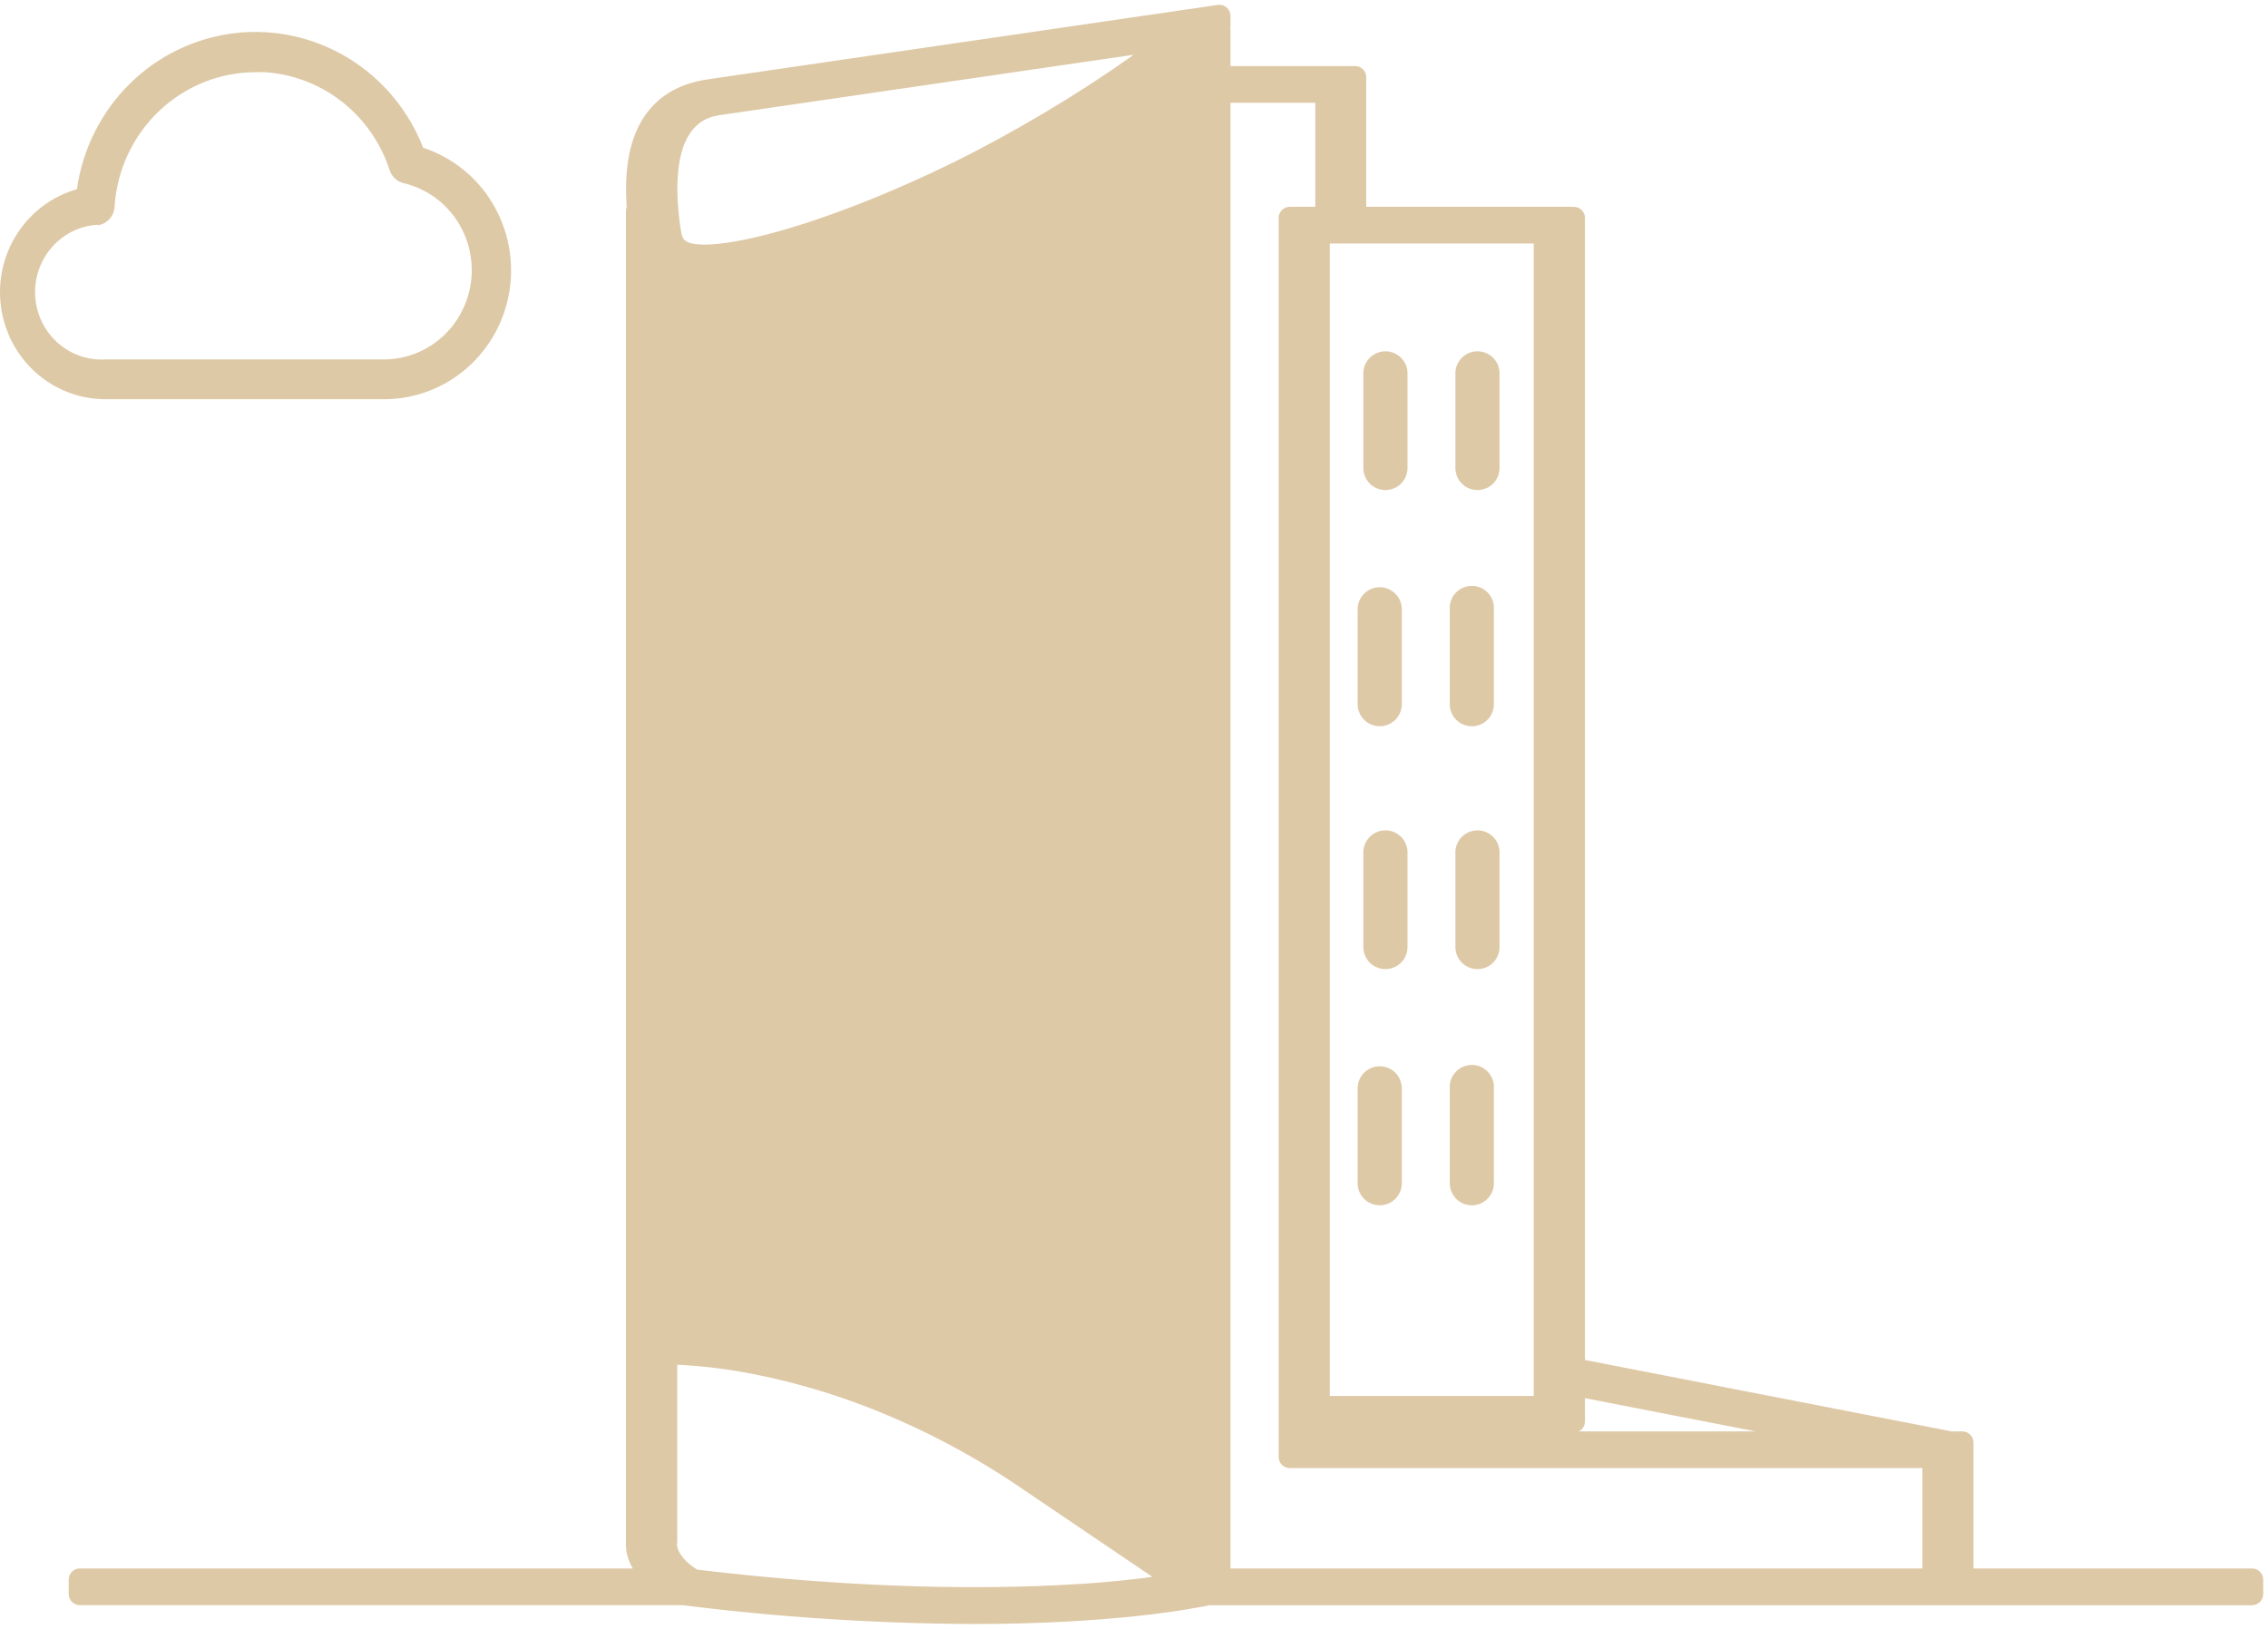 <svg xmlns="http://www.w3.org/2000/svg" width="142" height="102" viewBox="0 0 142 102" fill="none"><g id="Group 3"><path id="Vector" d="M6.597 25H24.077C25.968 24.995 27.795 24.305 29.23 23.054C30.665 21.803 31.614 20.073 31.905 18.175C32.197 16.277 31.811 14.335 30.82 12.7C29.828 11.064 28.294 9.842 26.494 9.253C25.578 6.9 23.922 4.921 21.784 3.623C19.646 2.326 17.146 1.783 14.672 2.079C12.199 2.375 9.891 3.494 8.108 5.261C6.326 7.028 5.168 9.344 4.816 11.848C3.282 12.285 1.955 13.272 1.08 14.626C0.206 15.979 -0.156 17.609 0.062 19.213C0.279 20.817 1.06 22.287 2.262 23.351C3.463 24.414 5.003 25 6.597 25ZM6.108 14.107C6.39 14.071 6.651 13.937 6.846 13.726C7.04 13.515 7.156 13.242 7.173 12.954C7.316 10.673 8.308 8.532 9.947 6.966C11.586 5.4 13.751 4.526 16.001 4.521C16.186 4.521 16.37 4.521 16.555 4.521C18.316 4.628 20.006 5.271 21.404 6.365C22.802 7.46 23.844 8.955 24.395 10.659C24.462 10.86 24.579 11.04 24.734 11.183C24.889 11.326 25.077 11.426 25.281 11.474C26.594 11.784 27.75 12.573 28.528 13.691C29.306 14.81 29.653 16.18 29.503 17.541C29.353 18.902 28.716 20.16 27.713 21.075C26.71 21.991 25.411 22.5 24.063 22.508H6.601C5.5 22.574 4.419 22.193 3.594 21.45C2.769 20.706 2.269 19.66 2.204 18.541C2.138 17.423 2.513 16.324 3.245 15.486C3.977 14.649 5.007 14.14 6.108 14.074V14.107Z" fill="#DEC9A7"></path><path id="Vector_2" d="M50.299 62.069H64.642C64.831 62.081 65.019 62.054 65.197 61.989C65.375 61.925 65.537 61.825 65.675 61.696C65.813 61.567 65.922 61.41 65.997 61.237C66.072 61.064 66.111 60.877 66.111 60.688C66.111 60.499 66.072 60.312 65.997 60.139C65.922 59.965 65.813 59.809 65.675 59.68C65.537 59.55 65.375 59.45 65.197 59.386C65.019 59.322 64.831 59.295 64.642 59.306H50.299C49.947 59.328 49.617 59.483 49.376 59.74C49.134 59.996 49 60.335 49 60.688C49 61.04 49.134 61.379 49.376 61.636C49.617 61.892 49.947 62.047 50.299 62.069Z" fill="#DEC9A7"></path><path id="Vector_3" d="M50.299 73.837H64.642C64.831 73.849 65.019 73.822 65.197 73.757C65.375 73.693 65.537 73.593 65.675 73.464C65.813 73.335 65.922 73.178 65.997 73.005C66.072 72.832 66.111 72.645 66.111 72.456C66.111 72.267 66.072 72.08 65.997 71.906C65.922 71.733 65.813 71.577 65.675 71.448C65.537 71.318 65.375 71.218 65.197 71.154C65.019 71.09 64.831 71.063 64.642 71.074H50.299C49.947 71.096 49.617 71.251 49.376 71.508C49.134 71.764 49 72.103 49 72.456C49 72.808 49.134 73.147 49.376 73.404C49.617 73.66 49.947 73.815 50.299 73.837Z" fill="#DEC9A7"></path><path id="Vector_4" d="M50.299 50.301H64.642C64.831 50.313 65.019 50.286 65.197 50.221C65.375 50.157 65.537 50.057 65.675 49.928C65.813 49.799 65.922 49.642 65.997 49.469C66.072 49.296 66.111 49.109 66.111 48.92C66.111 48.731 66.072 48.544 65.997 48.371C65.922 48.197 65.813 48.041 65.675 47.912C65.537 47.782 65.375 47.682 65.197 47.618C65.019 47.554 64.831 47.527 64.642 47.538H50.299C49.947 47.56 49.617 47.715 49.376 47.972C49.134 48.228 49 48.568 49 48.92C49 49.272 49.134 49.611 49.376 49.868C49.617 50.125 49.947 50.28 50.299 50.301Z" fill="#DEC9A7"></path><path id="Vector_5" d="M50.299 38.533H64.642C64.831 38.545 65.019 38.518 65.197 38.453C65.375 38.389 65.537 38.289 65.675 38.16C65.813 38.031 65.922 37.874 65.997 37.701C66.072 37.528 66.111 37.341 66.111 37.152C66.111 36.963 66.072 36.776 65.997 36.603C65.922 36.429 65.813 36.273 65.675 36.144C65.537 36.014 65.375 35.914 65.197 35.85C65.019 35.786 64.831 35.759 64.642 35.771H50.299C49.947 35.792 49.617 35.947 49.376 36.204C49.134 36.461 49 36.8 49 37.152C49 37.504 49.134 37.843 49.376 38.1C49.617 38.357 49.947 38.512 50.299 38.533Z" fill="#DEC9A7"></path><path id="Vector_6" d="M50.299 26.765H64.642C64.831 26.777 65.019 26.75 65.197 26.686C65.375 26.621 65.537 26.522 65.675 26.392C65.813 26.263 65.922 26.107 65.997 25.933C66.072 25.76 66.111 25.573 66.111 25.384C66.111 25.195 66.072 25.008 65.997 24.835C65.922 24.661 65.813 24.505 65.675 24.376C65.537 24.246 65.375 24.146 65.197 24.082C65.019 24.018 64.831 23.991 64.642 24.003H50.299C49.947 24.024 49.617 24.179 49.376 24.436C49.134 24.692 49 25.032 49 25.384C49 25.736 49.134 26.075 49.376 26.332C49.617 26.589 49.947 26.744 50.299 26.765Z" fill="#DEC9A7"></path><path id="Vector_7" d="M42.056 17.003V83.478C44.796 83.544 50.998 84.122 58.442 87.522L58.444 87.523L58.599 87.595L58.599 87.595C58.852 87.712 59.11 87.832 59.369 87.957L59.37 87.958L59.649 88.094L42.056 17.003ZM42.056 17.003C42.202 17.046 42.353 17.083 42.508 17.114L42.508 17.114C43.728 17.361 45.237 17.27 46.819 16.997L42.056 17.003ZM63.176 89.998L63.18 90.001C63.368 90.113 63.553 90.225 63.737 90.339C63.781 90.366 63.826 90.393 63.871 90.421C63.964 90.478 64.06 90.535 64.154 90.594C64.365 90.726 64.576 90.861 64.785 90.994L64.787 90.996C64.901 91.067 65.02 91.141 65.139 91.219C65.468 91.433 65.794 91.651 66.116 91.874C66.116 91.874 66.117 91.875 66.117 91.875L74.209 97.351V3.948C73.907 4.171 73.603 4.391 73.297 4.609C73.286 4.619 73.275 4.629 73.262 4.638C68.088 8.338 62.591 11.419 56.883 13.81L56.883 13.81C54.335 14.876 50.316 16.397 46.819 16.997L63.176 89.998ZM63.176 89.998L62.215 89.442L62.215 89.442M63.176 89.998L62.215 89.442M62.215 89.442L62.209 89.439M62.215 89.442L62.209 89.439M62.209 89.439L61.705 89.16L61.703 89.159M62.209 89.439L61.703 89.159M61.703 89.159L61.253 88.915L61.249 88.912M61.703 89.159L61.249 88.912M61.249 88.912L60.686 88.615L60.682 88.614M61.249 88.912L60.682 88.614M60.682 88.614L60.305 88.421M60.682 88.614L60.305 88.421M60.305 88.421L60.305 88.421C60.085 88.308 59.868 88.201 59.65 88.094L60.305 88.421ZM141.35 98.921C141.35 98.727 141.193 98.571 141 98.571H123.211V90.339C123.211 90.146 123.054 89.989 122.861 89.989H122.166L98.885 85.453V13.65C98.885 13.457 98.729 13.3 98.535 13.3H85.191V4.837C85.191 4.643 85.035 4.487 84.841 4.487H76.692V1.88C76.692 1.832 76.683 1.787 76.666 1.746C76.683 1.704 76.692 1.659 76.692 1.612V1C76.692 0.898 76.648 0.802 76.571 0.735C76.494 0.669 76.392 0.639 76.292 0.654L44.345 5.318L44.345 5.318C42.585 5.575 41.273 6.381 40.471 7.746C39.703 9.05 39.426 10.821 39.597 13.012C39.562 13.066 39.542 13.131 39.542 13.201V96.45C39.477 97.206 39.751 97.93 40.288 98.571H5C4.807 98.571 4.65 98.727 4.65 98.921V99.82C4.65 100.013 4.807 100.17 5 100.17H42.759C48.711 100.924 54.808 101.32 60.932 101.35H60.934C69.589 101.35 74.532 100.42 75.684 100.175H141C141.193 100.175 141.35 100.019 141.35 99.825V98.921ZM76.692 6.086H82.701V13.3H80.756C80.563 13.3 80.406 13.457 80.406 13.65V91.238C80.406 91.432 80.563 91.588 80.756 91.588H120.71V98.571H76.692V6.086ZM42.053 96.491V85.095C44.05 85.176 46.007 85.426 47.849 85.833L47.852 85.834C54.992 87.334 60.722 90.552 64.272 92.991L64.273 92.992L73.1 98.969C71.111 99.263 69.075 99.467 67.016 99.577L67.014 99.577C62.195 99.854 54.213 99.923 43.526 98.632C42.656 98.105 42.172 97.486 42.048 96.888C42.033 96.771 42.033 96.655 42.05 96.538C42.052 96.523 42.053 96.507 42.053 96.491ZM42.433 9.135C42.439 9.117 42.443 9.099 42.446 9.08L42.447 9.079L42.451 9.07C42.454 9.063 42.458 9.055 42.462 9.046C42.466 9.036 42.471 9.025 42.475 9.013L42.476 9.011C42.88 7.942 43.547 7.27 44.45 6.989L44.574 6.954L44.692 6.925C44.692 6.925 44.692 6.925 44.692 6.925C44.777 6.905 44.865 6.888 44.955 6.874C44.956 6.874 44.956 6.873 44.956 6.873L72.335 2.878C69.032 5.327 65.335 7.63 61.28 9.759C59.432 10.719 57.487 11.627 55.452 12.48C53.043 13.486 50.77 14.285 48.813 14.831C46.849 15.38 45.225 15.668 44.109 15.668L44.108 15.668C43.919 15.668 43.731 15.656 43.548 15.633L43.548 15.632L43.537 15.631C43.456 15.624 43.376 15.613 43.298 15.6C42.98 15.534 42.761 15.421 42.612 15.277C42.465 15.134 42.361 14.937 42.314 14.659L42.314 14.656C42.294 14.544 42.277 14.435 42.26 14.32L42.26 14.319C42.05 12.942 41.883 10.832 42.413 9.197L42.433 9.135ZM98.885 89.017V87.13L113.556 89.989H82.907V89.367H98.535C98.729 89.367 98.885 89.21 98.885 89.017ZM82.907 87.767V14.9H96.378V87.767H82.907Z" fill="#DEC9A7" stroke="#DEC9A7" stroke-width="0.7" stroke-linejoin="round"></path><path id="Vector_8" d="M86.744 30.689C86.926 30.689 87.106 30.653 87.273 30.583C87.441 30.514 87.593 30.412 87.721 30.283C87.849 30.154 87.951 30.002 88.02 29.834C88.089 29.666 88.124 29.486 88.123 29.305V23.299C88.101 22.947 87.947 22.617 87.69 22.376C87.433 22.134 87.094 22 86.742 22C86.389 22 86.05 22.134 85.794 22.376C85.537 22.617 85.382 22.947 85.36 23.299V29.305C85.36 29.487 85.395 29.667 85.464 29.835C85.534 30.003 85.635 30.156 85.764 30.285C85.893 30.414 86.046 30.515 86.214 30.585C86.382 30.654 86.562 30.689 86.744 30.689Z" fill="#DEC9A7"></path><path id="Vector_9" d="M92.507 30.689C92.689 30.689 92.868 30.653 93.036 30.583C93.204 30.514 93.356 30.412 93.484 30.283C93.612 30.154 93.713 30.002 93.782 29.834C93.851 29.666 93.886 29.486 93.886 29.305V23.299C93.864 22.947 93.709 22.617 93.453 22.376C93.196 22.134 92.857 22 92.504 22C92.152 22 91.813 22.134 91.556 22.376C91.3 22.617 91.145 22.947 91.123 23.299V29.305C91.122 29.487 91.158 29.667 91.227 29.835C91.296 30.003 91.398 30.156 91.527 30.285C91.656 30.414 91.808 30.515 91.977 30.585C92.145 30.654 92.325 30.689 92.507 30.689Z" fill="#DEC9A7"></path><path id="Vector_10" d="M86.384 45.48C86.75 45.48 87.101 45.335 87.361 45.076C87.62 44.818 87.766 44.467 87.768 44.101V38.158C87.768 37.791 87.622 37.439 87.363 37.179C87.103 36.92 86.751 36.774 86.384 36.774C86.017 36.774 85.665 36.92 85.405 37.179C85.146 37.439 85 37.791 85 38.158V44.101C85.001 44.467 85.148 44.818 85.407 45.076C85.667 45.335 86.018 45.48 86.384 45.48Z" fill="#DEC9A7"></path><path id="Vector_11" d="M92.155 45.48C92.52 45.48 92.871 45.334 93.129 45.076C93.388 44.817 93.533 44.467 93.533 44.101V38.158C93.545 37.969 93.518 37.78 93.454 37.603C93.389 37.425 93.29 37.262 93.16 37.125C93.031 36.987 92.875 36.877 92.701 36.803C92.528 36.727 92.341 36.689 92.152 36.689C91.963 36.689 91.776 36.727 91.603 36.803C91.429 36.877 91.273 36.987 91.144 37.125C91.014 37.262 90.915 37.425 90.85 37.603C90.786 37.78 90.759 37.969 90.771 38.158V44.101C90.771 44.282 90.806 44.462 90.876 44.63C90.946 44.797 91.048 44.95 91.176 45.078C91.305 45.206 91.457 45.307 91.625 45.376C91.793 45.445 91.973 45.48 92.155 45.48Z" fill="#DEC9A7"></path><path id="Vector_12" d="M86.744 60.689C86.926 60.689 87.106 60.653 87.273 60.583C87.441 60.514 87.593 60.412 87.721 60.283C87.849 60.154 87.951 60.002 88.02 59.834C88.089 59.666 88.124 59.486 88.123 59.305V53.299C88.101 52.947 87.947 52.617 87.69 52.376C87.433 52.134 87.094 52 86.742 52C86.389 52 86.05 52.134 85.794 52.376C85.537 52.617 85.382 52.947 85.36 53.299V59.305C85.36 59.487 85.395 59.667 85.464 59.835C85.534 60.004 85.635 60.156 85.764 60.285C85.893 60.414 86.046 60.516 86.214 60.585C86.382 60.654 86.562 60.69 86.744 60.689Z" fill="#DEC9A7"></path><path id="Vector_13" d="M92.507 60.689C92.689 60.689 92.868 60.653 93.036 60.583C93.204 60.514 93.356 60.412 93.484 60.283C93.612 60.154 93.713 60.002 93.782 59.834C93.851 59.666 93.886 59.486 93.886 59.305V53.299C93.864 52.947 93.709 52.617 93.453 52.376C93.196 52.134 92.857 52 92.504 52C92.152 52 91.813 52.134 91.556 52.376C91.3 52.617 91.145 52.947 91.123 53.299V59.305C91.122 59.487 91.158 59.667 91.227 59.835C91.296 60.004 91.398 60.156 91.527 60.285C91.656 60.414 91.808 60.516 91.977 60.585C92.145 60.654 92.325 60.69 92.507 60.689Z" fill="#DEC9A7"></path><path id="Vector_14" d="M86.384 75.48C86.75 75.48 87.101 75.335 87.361 75.076C87.62 74.818 87.766 74.467 87.768 74.101V68.158C87.768 67.791 87.622 67.439 87.363 67.179C87.103 66.92 86.751 66.774 86.384 66.774C86.017 66.774 85.665 66.92 85.405 67.179C85.146 67.439 85 67.791 85 68.158V74.101C85.001 74.467 85.148 74.818 85.407 75.076C85.667 75.335 86.018 75.48 86.384 75.48Z" fill="#DEC9A7"></path><path id="Vector_15" d="M92.155 75.48C92.52 75.48 92.871 75.334 93.129 75.076C93.388 74.817 93.533 74.467 93.533 74.101V68.158C93.545 67.969 93.518 67.78 93.454 67.603C93.389 67.425 93.29 67.262 93.16 67.125C93.031 66.987 92.875 66.877 92.701 66.802C92.528 66.728 92.341 66.689 92.152 66.689C91.963 66.689 91.776 66.728 91.603 66.802C91.429 66.877 91.273 66.987 91.144 67.125C91.014 67.262 90.915 67.425 90.85 67.603C90.786 67.78 90.759 67.969 90.771 68.158V74.101C90.771 74.282 90.806 74.462 90.876 74.63C90.946 74.797 91.048 74.95 91.176 75.078C91.305 75.206 91.457 75.307 91.625 75.376C91.793 75.445 91.973 75.48 92.155 75.48Z" fill="#DEC9A7"></path></g></svg>